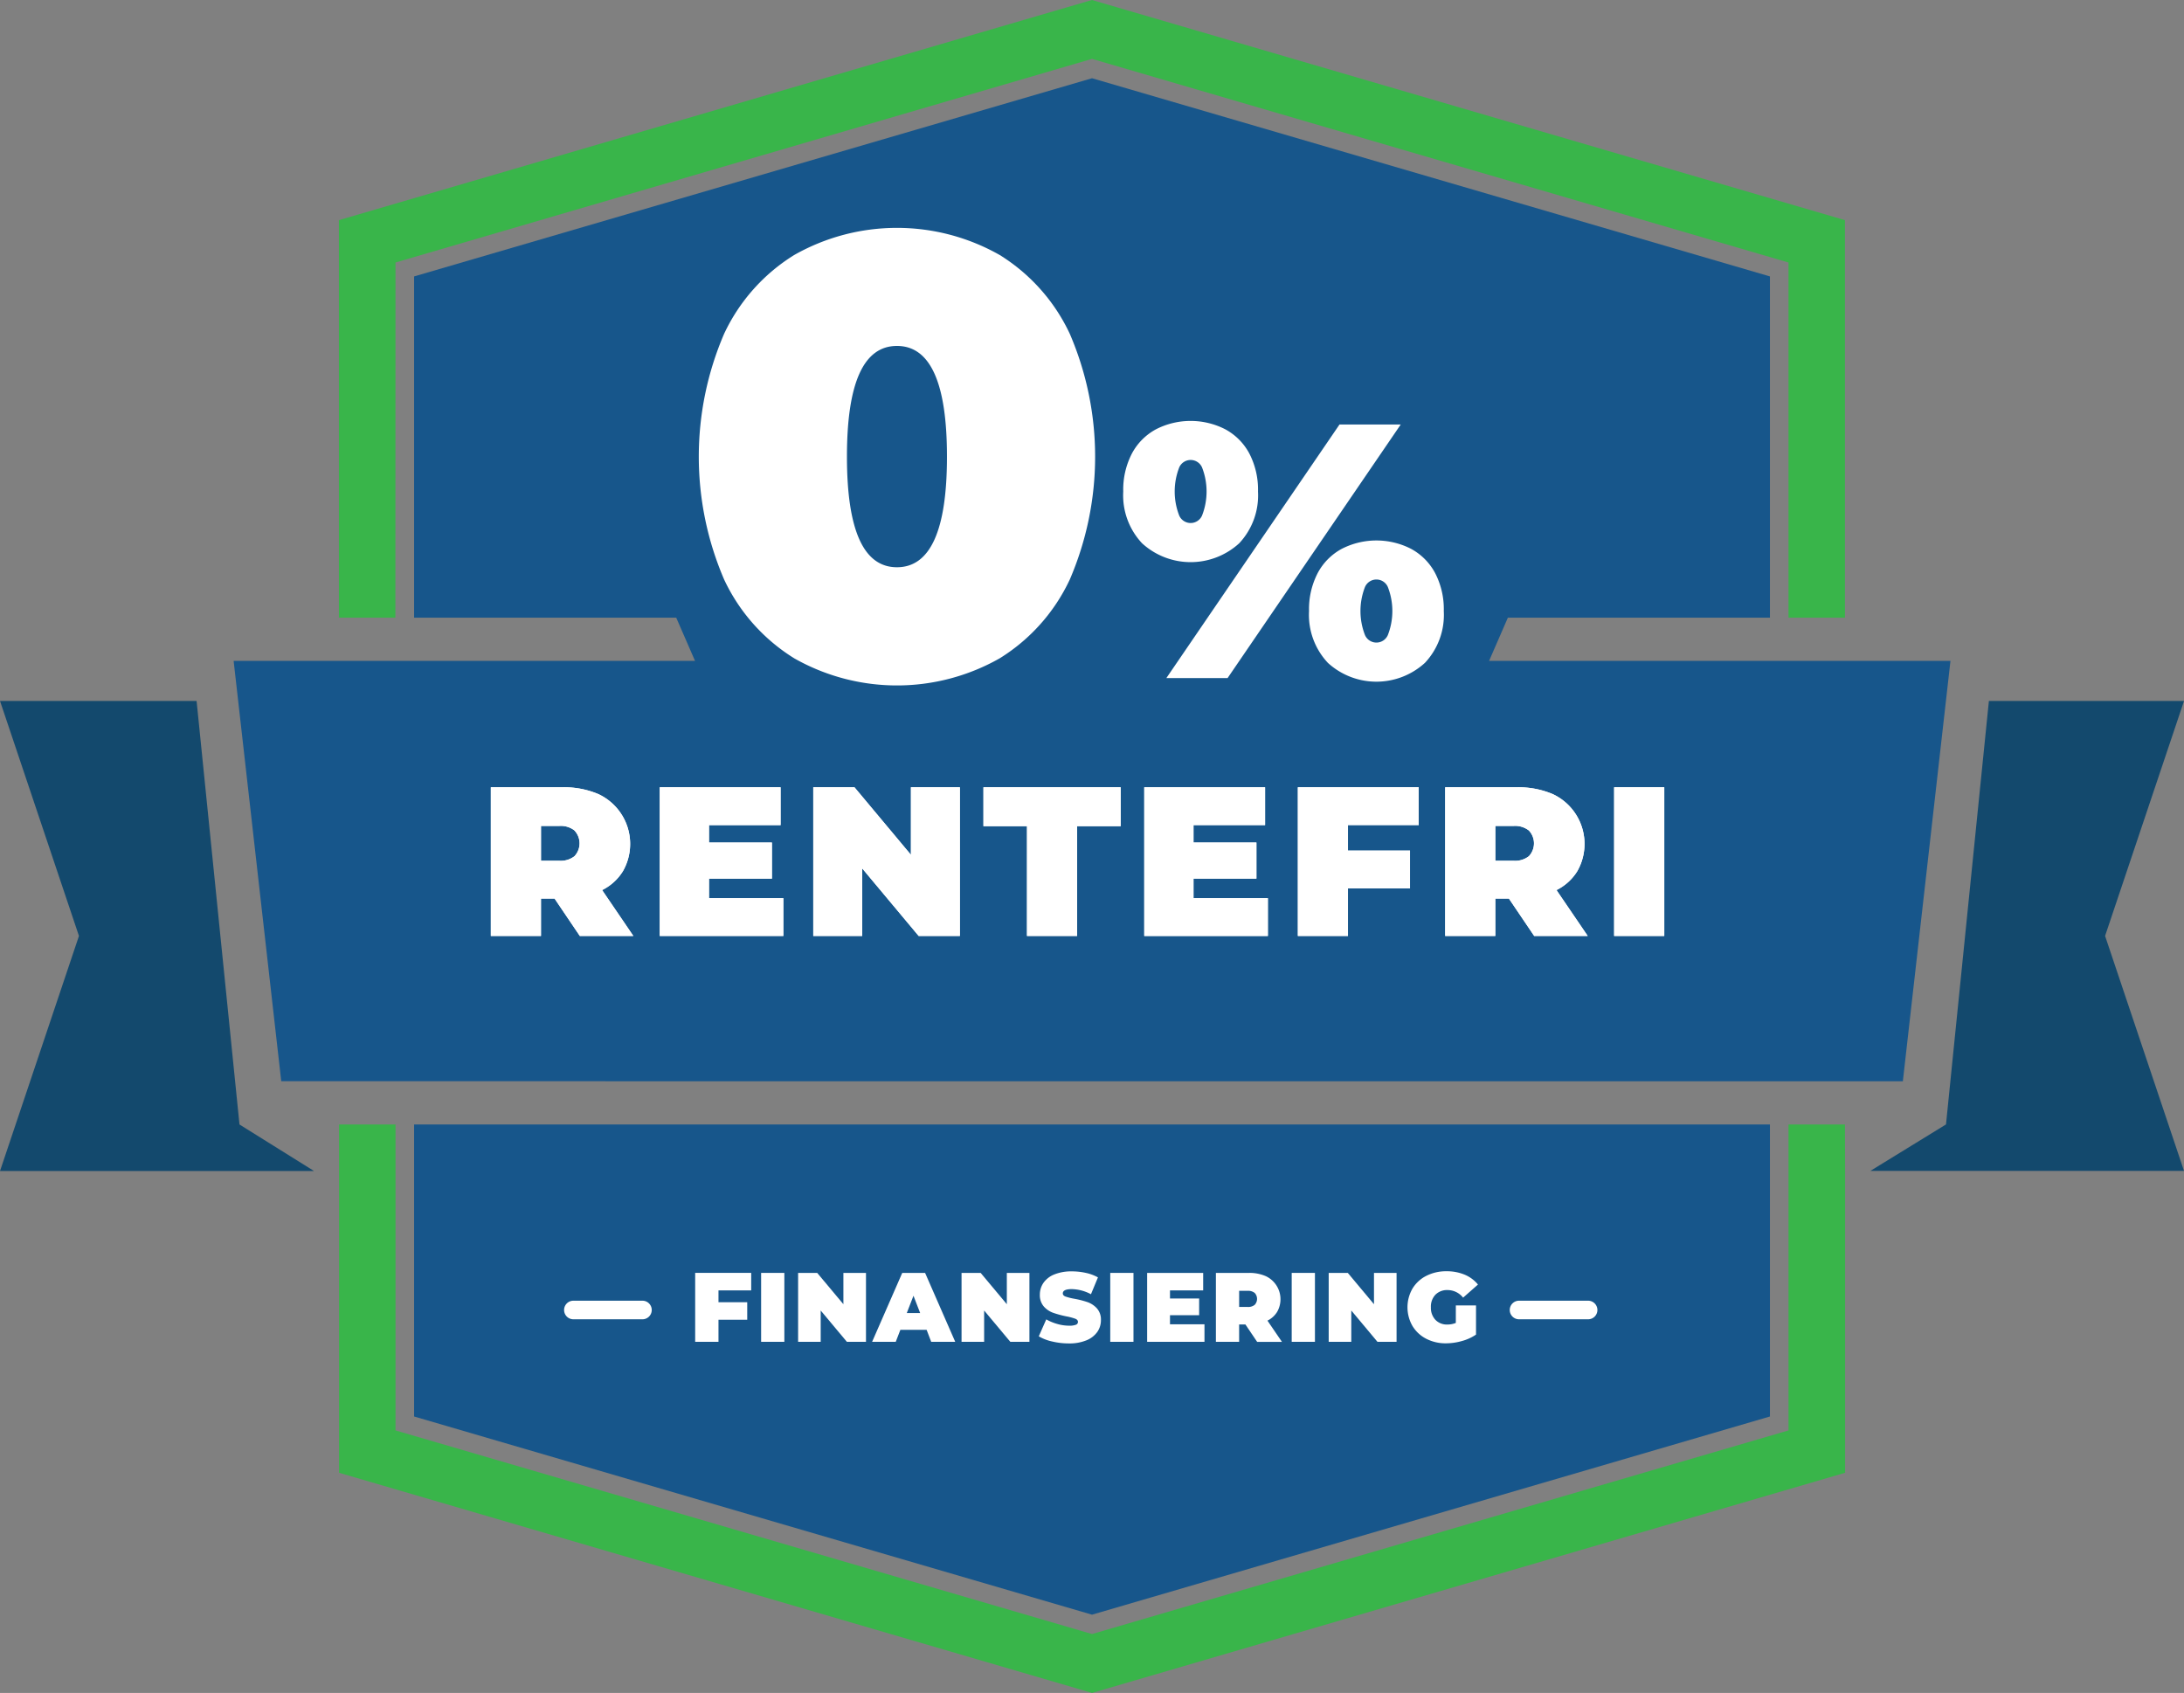 <svg xmlns="http://www.w3.org/2000/svg" width="135.378" height="104.941" viewBox="0 0 135.378 104.941"><rect x="0" y="0" width="135.378" height="104.941" fill="#808080" stroke="none"/><defs><style>.a{fill:#17568b;}.b{fill:#13496d;}.c{fill:#fff;}.d{fill:#39b54a;}</style></defs><g transform="translate(0)"><path class="a" d="M130.93,240.373l-2.951-26.056h28.6l-1.166-2.68H139.165V190.485L181.187,178.2l42.022,12.285v21.152H206.965l-1.166,2.68h28.6l-2.951,26.056Z" transform="translate(-113.497 -173.35)"></path><path class="a" d="M227.169,771.373l42.022,12.285,42.022-12.285v-18.1H227.169Z" transform="translate(-201.501 -683.568)"></path><path class="b" d="M11.753,520.5H-.432l4.893,14.566L-.432,549.635H19.029l-4.617-2.881Z" transform="translate(0.433 -477.049)"></path><path class="b" d="M1047.031,520.5h-12.095l-2.659,26.25-4.69,2.881h19.444l-4.893-14.566Z" transform="translate(-911.652 -477.049)"></path><g transform="translate(34.99 80.628)"><path class="c" d="M834.086,851.288H829.8a.576.576,0,0,1,0-1.151h4.281a.576.576,0,1,1,0,1.151Z" transform="translate(-770.654 -850.137)"></path><path class="c" d="M314.687,851.288h-4.281a.576.576,0,1,1,0-1.151h4.281a.576.576,0,0,1,0,1.151Z" transform="translate(-309.83 -850.137)"></path></g><g transform="translate(43.096 78.806)"><path class="c" d="M383.145,835.938v.732h1.782v1.086h-1.782v1.367H381.7v-4.272h3.473v1.086Z" transform="translate(-381.705 -834.754)"></path><path class="c" d="M417.909,834.852h1.44v4.272h-1.44Z" transform="translate(-413.826 -834.754)"></path><path class="c" d="M442.414,834.852v4.272H441.23l-1.623-1.941v1.941h-1.4v-4.272h1.184l1.623,1.941v-1.941Z" transform="translate(-431.831 -834.754)"></path><path class="c" d="M482.327,838.38H480.7l-.287.744h-1.465l1.868-4.272h1.416l1.868,4.272h-1.489Zm-.4-1.038-.415-1.074-.415,1.074Z" transform="translate(-467.985 -834.754)"></path><path class="c" d="M532.248,834.852v4.272h-1.184l-1.623-1.941v1.941h-1.4v-4.272h1.184l1.623,1.941v-1.941Z" transform="translate(-511.534 -834.754)"></path><path class="c" d="M571.346,838.334a2.769,2.769,0,0,1-.827-.32l.464-1.05a2.956,2.956,0,0,0,.684.284,2.666,2.666,0,0,0,.726.107,1.125,1.125,0,0,0,.427-.058.186.186,0,0,0,.128-.174q0-.134-.168-.2a3.64,3.64,0,0,0-.552-.146,6.236,6.236,0,0,1-.824-.223,1.4,1.4,0,0,1-.574-.391,1.059,1.059,0,0,1-.244-.735,1.267,1.267,0,0,1,.226-.732,1.491,1.491,0,0,1,.674-.519,2.8,2.8,0,0,1,1.089-.189,3.957,3.957,0,0,1,.864.095,2.712,2.712,0,0,1,.748.278l-.433,1.044a2.651,2.651,0,0,0-1.19-.317q-.556,0-.555.268,0,.128.165.192a3.494,3.494,0,0,0,.543.137,5.61,5.61,0,0,1,.824.21,1.438,1.438,0,0,1,.583.388,1.041,1.041,0,0,1,.247.732,1.254,1.254,0,0,1-.226.729,1.521,1.521,0,0,1-.674.519,2.763,2.763,0,0,1-1.089.192A4.488,4.488,0,0,1,571.346,838.334Z" transform="translate(-549.225 -833.985)"></path><path class="c" d="M609.808,834.852h1.44v4.272h-1.44Z" transform="translate(-584.084 -834.754)"></path><path class="c" d="M633.654,838.038v1.086H630.1v-4.272h3.473v1.086h-2.057v.5h1.807v1.037h-1.807v.562Z" transform="translate(-602.089 -834.754)"></path><path class="c" d="M669.706,838.05h-.391v1.074h-1.44v-4.272h2.057a2.524,2.524,0,0,1,1.031.2,1.579,1.579,0,0,1,.708,2.216,1.464,1.464,0,0,1-.6.543l.9,1.318h-1.538Zm.574-1.956a.642.642,0,0,0-.439-.131h-.525v1h.525a.64.64,0,0,0,.439-.131.539.539,0,0,0,0-.738Z" transform="translate(-635.602 -834.754)"></path><path class="c" d="M709.546,834.852h1.44v4.272h-1.44Z" transform="translate(-672.574 -834.754)"></path><path class="c" d="M734.05,834.852v4.272h-1.184l-1.623-1.941v1.941h-1.4v-4.272h1.184l1.623,1.941v-1.941Z" transform="translate(-690.578 -834.754)"></path><path class="c" d="M776.184,836.1h1.251v1.807a2.907,2.907,0,0,1-.879.4,3.625,3.625,0,0,1-.983.141,2.608,2.608,0,0,1-1.227-.284,2.121,2.121,0,0,1-.851-.793,2.324,2.324,0,0,1,0-2.313,2.106,2.106,0,0,1,.86-.793,2.689,2.689,0,0,1,1.248-.284,2.862,2.862,0,0,1,1.126.211,2.117,2.117,0,0,1,.827.613l-.922.812a1.225,1.225,0,0,0-.958-.47,1.011,1.011,0,0,0-.757.287,1.069,1.069,0,0,0-.281.781,1.08,1.08,0,0,0,.278.775.974.974,0,0,0,.742.293,1.356,1.356,0,0,0,.525-.1Z" transform="translate(-729.038 -833.985)"></path></g><g transform="translate(30.426 48.801)"><path class="c" d="M273.315,574.826h-.843v2.317h-3.108v-9.217H273.8a5.446,5.446,0,0,1,2.225.421,3.407,3.407,0,0,1,1.527,4.78,3.161,3.161,0,0,1-1.29,1.172l1.936,2.844h-3.318Zm1.238-4.22a1.383,1.383,0,0,0-.948-.283h-1.132v2.159H273.6a1.382,1.382,0,0,0,.948-.283,1.162,1.162,0,0,0,0-1.593Z" transform="translate(-269.365 -567.926)"></path><path class="c" d="M369.85,574.8v2.344h-7.663v-9.217h7.492v2.344h-4.437v1.08h3.9v2.238h-3.9V574.8Z" transform="translate(-351.719 -567.926)"></path><path class="c" d="M455.688,567.926v9.217h-2.554l-3.5-4.187v4.187H446.6v-9.217h2.554l3.5,4.187v-4.187Z" transform="translate(-426.615 -567.926)"></path><path class="c" d="M542.823,570.336h-2.7v-2.41h8.506v2.41h-2.7v6.807h-3.107Z" transform="translate(-509.589 -567.926)"></path><path class="c" d="M636.173,574.8v2.344H628.51v-9.217H636v2.344h-4.437v1.08h3.9v2.238h-3.9V574.8Z" transform="translate(-588.008 -567.926)"></path><path class="c" d="M716.032,570.27v1.58h3.845v2.344h-3.845v2.949h-3.107v-9.217h7.492v2.344Z" transform="translate(-662.902 -567.926)"></path><path class="c" d="M797.9,574.826h-.843v2.317h-3.108v-9.217h4.438a5.445,5.445,0,0,1,2.225.421,3.407,3.407,0,0,1,1.527,4.78,3.162,3.162,0,0,1-1.29,1.172l1.936,2.844h-3.318Zm1.238-4.22a1.383,1.383,0,0,0-.948-.283h-1.132v2.159h1.132a1.382,1.382,0,0,0,.948-.283,1.162,1.162,0,0,0,0-1.593Z" transform="translate(-734.794 -567.926)"></path><path class="c" d="M886.776,567.926h3.108v9.217h-3.108Z" transform="translate(-817.148 -567.926)"></path><path class="c" d="M273.315,574.826h-.843v2.317h-3.108v-9.217H273.8a5.446,5.446,0,0,1,2.225.421,3.407,3.407,0,0,1,1.527,4.78,3.161,3.161,0,0,1-1.29,1.172l1.936,2.844h-3.318Zm1.238-4.22a1.383,1.383,0,0,0-.948-.283h-1.132v2.159H273.6a1.382,1.382,0,0,0,.948-.283,1.162,1.162,0,0,0,0-1.593Z" transform="translate(-269.365 -567.926)"></path><path class="c" d="M369.85,574.8v2.344h-7.663v-9.217h7.492v2.344h-4.437v1.08h3.9v2.238h-3.9V574.8Z" transform="translate(-351.719 -567.926)"></path><path class="c" d="M455.688,567.926v9.217h-2.554l-3.5-4.187v4.187H446.6v-9.217h2.554l3.5,4.187v-4.187Z" transform="translate(-426.615 -567.926)"></path><path class="c" d="M542.823,570.336h-2.7v-2.41h8.506v2.41h-2.7v6.807h-3.107Z" transform="translate(-509.589 -567.926)"></path><path class="c" d="M636.173,574.8v2.344H628.51v-9.217H636v2.344h-4.437v1.08h3.9v2.238h-3.9V574.8Z" transform="translate(-588.008 -567.926)"></path><path class="c" d="M716.032,570.27v1.58h3.845v2.344h-3.845v2.949h-3.107v-9.217h7.492v2.344Z" transform="translate(-662.902 -567.926)"></path><path class="c" d="M797.9,574.826h-.843v2.317h-3.108v-9.217h4.438a5.445,5.445,0,0,1,2.225.421,3.407,3.407,0,0,1,1.527,4.78,3.162,3.162,0,0,1-1.29,1.172l1.936,2.844h-3.318Zm1.238-4.22a1.383,1.383,0,0,0-.948-.283h-1.132v2.159h1.132a1.382,1.382,0,0,0,.948-.283,1.162,1.162,0,0,0,0-1.593Z" transform="translate(-734.794 -567.926)"></path><path class="c" d="M886.776,567.926h3.108v9.217h-3.108Z" transform="translate(-817.148 -567.926)"></path></g><path class="d" d="M189.391,151.464l43.173-12.622,43.173,12.622v22.015h3.5V148.838l-46.677-13.646-46.677,13.646v24.641h3.5Z" transform="translate(-164.875 -135.192)"></path><path class="d" d="M279.238,753.271h-3.5v18.965l-43.173,12.622-43.173-12.622V753.271h-3.5v21.591l46.677,13.646,46.677-13.646v-18.5h0Z" transform="translate(-164.875 -683.568)"></path><g transform="translate(43.315 14.124)"><path class="c" d="M389.562,287.11a11.449,11.449,0,0,1-4.34-4.882,19.257,19.257,0,0,1,0-15.229,11.449,11.449,0,0,1,4.34-4.882,12.9,12.9,0,0,1,12.748,0A11.453,11.453,0,0,1,406.65,267a19.256,19.256,0,0,1,0,15.229,11.453,11.453,0,0,1-4.34,4.882,12.9,12.9,0,0,1-12.748,0Zm9.474-12.5q0-6.859-3.1-6.859t-3.1,6.859q0,6.859,3.1,6.859T399.036,274.613Z" transform="translate(-383.652 -260.431)"></path><path class="c" d="M618.124,374.113a4.337,4.337,0,0,1-1.168-3.211,4.855,4.855,0,0,1,.539-2.358,3.661,3.661,0,0,1,1.493-1.5,4.71,4.71,0,0,1,4.289,0,3.663,3.663,0,0,1,1.493,1.5,4.855,4.855,0,0,1,.539,2.358,4.34,4.34,0,0,1-1.167,3.211,4.461,4.461,0,0,1-6.018,0Zm12.238-7.365h3.795l-10.733,15.718h-3.795Zm-8.522,5.647a4.11,4.11,0,0,0,0-2.987.773.773,0,0,0-1.414,0,4.112,4.112,0,0,0,0,2.987.773.773,0,0,0,1.414,0Zm7.8,9.128a4.339,4.339,0,0,1-1.168-3.211,4.855,4.855,0,0,1,.539-2.358,3.661,3.661,0,0,1,1.493-1.5,4.712,4.712,0,0,1,4.289,0,3.664,3.664,0,0,1,1.493,1.5,4.855,4.855,0,0,1,.539,2.358,4.34,4.34,0,0,1-1.168,3.211,4.461,4.461,0,0,1-6.018,0Zm3.716-1.718a4.11,4.11,0,0,0,0-2.986.773.773,0,0,0-1.415,0,4.109,4.109,0,0,0,0,2.986.773.773,0,0,0,1.415,0Z" transform="translate(-590.645 -354.559)"></path></g></g></svg>